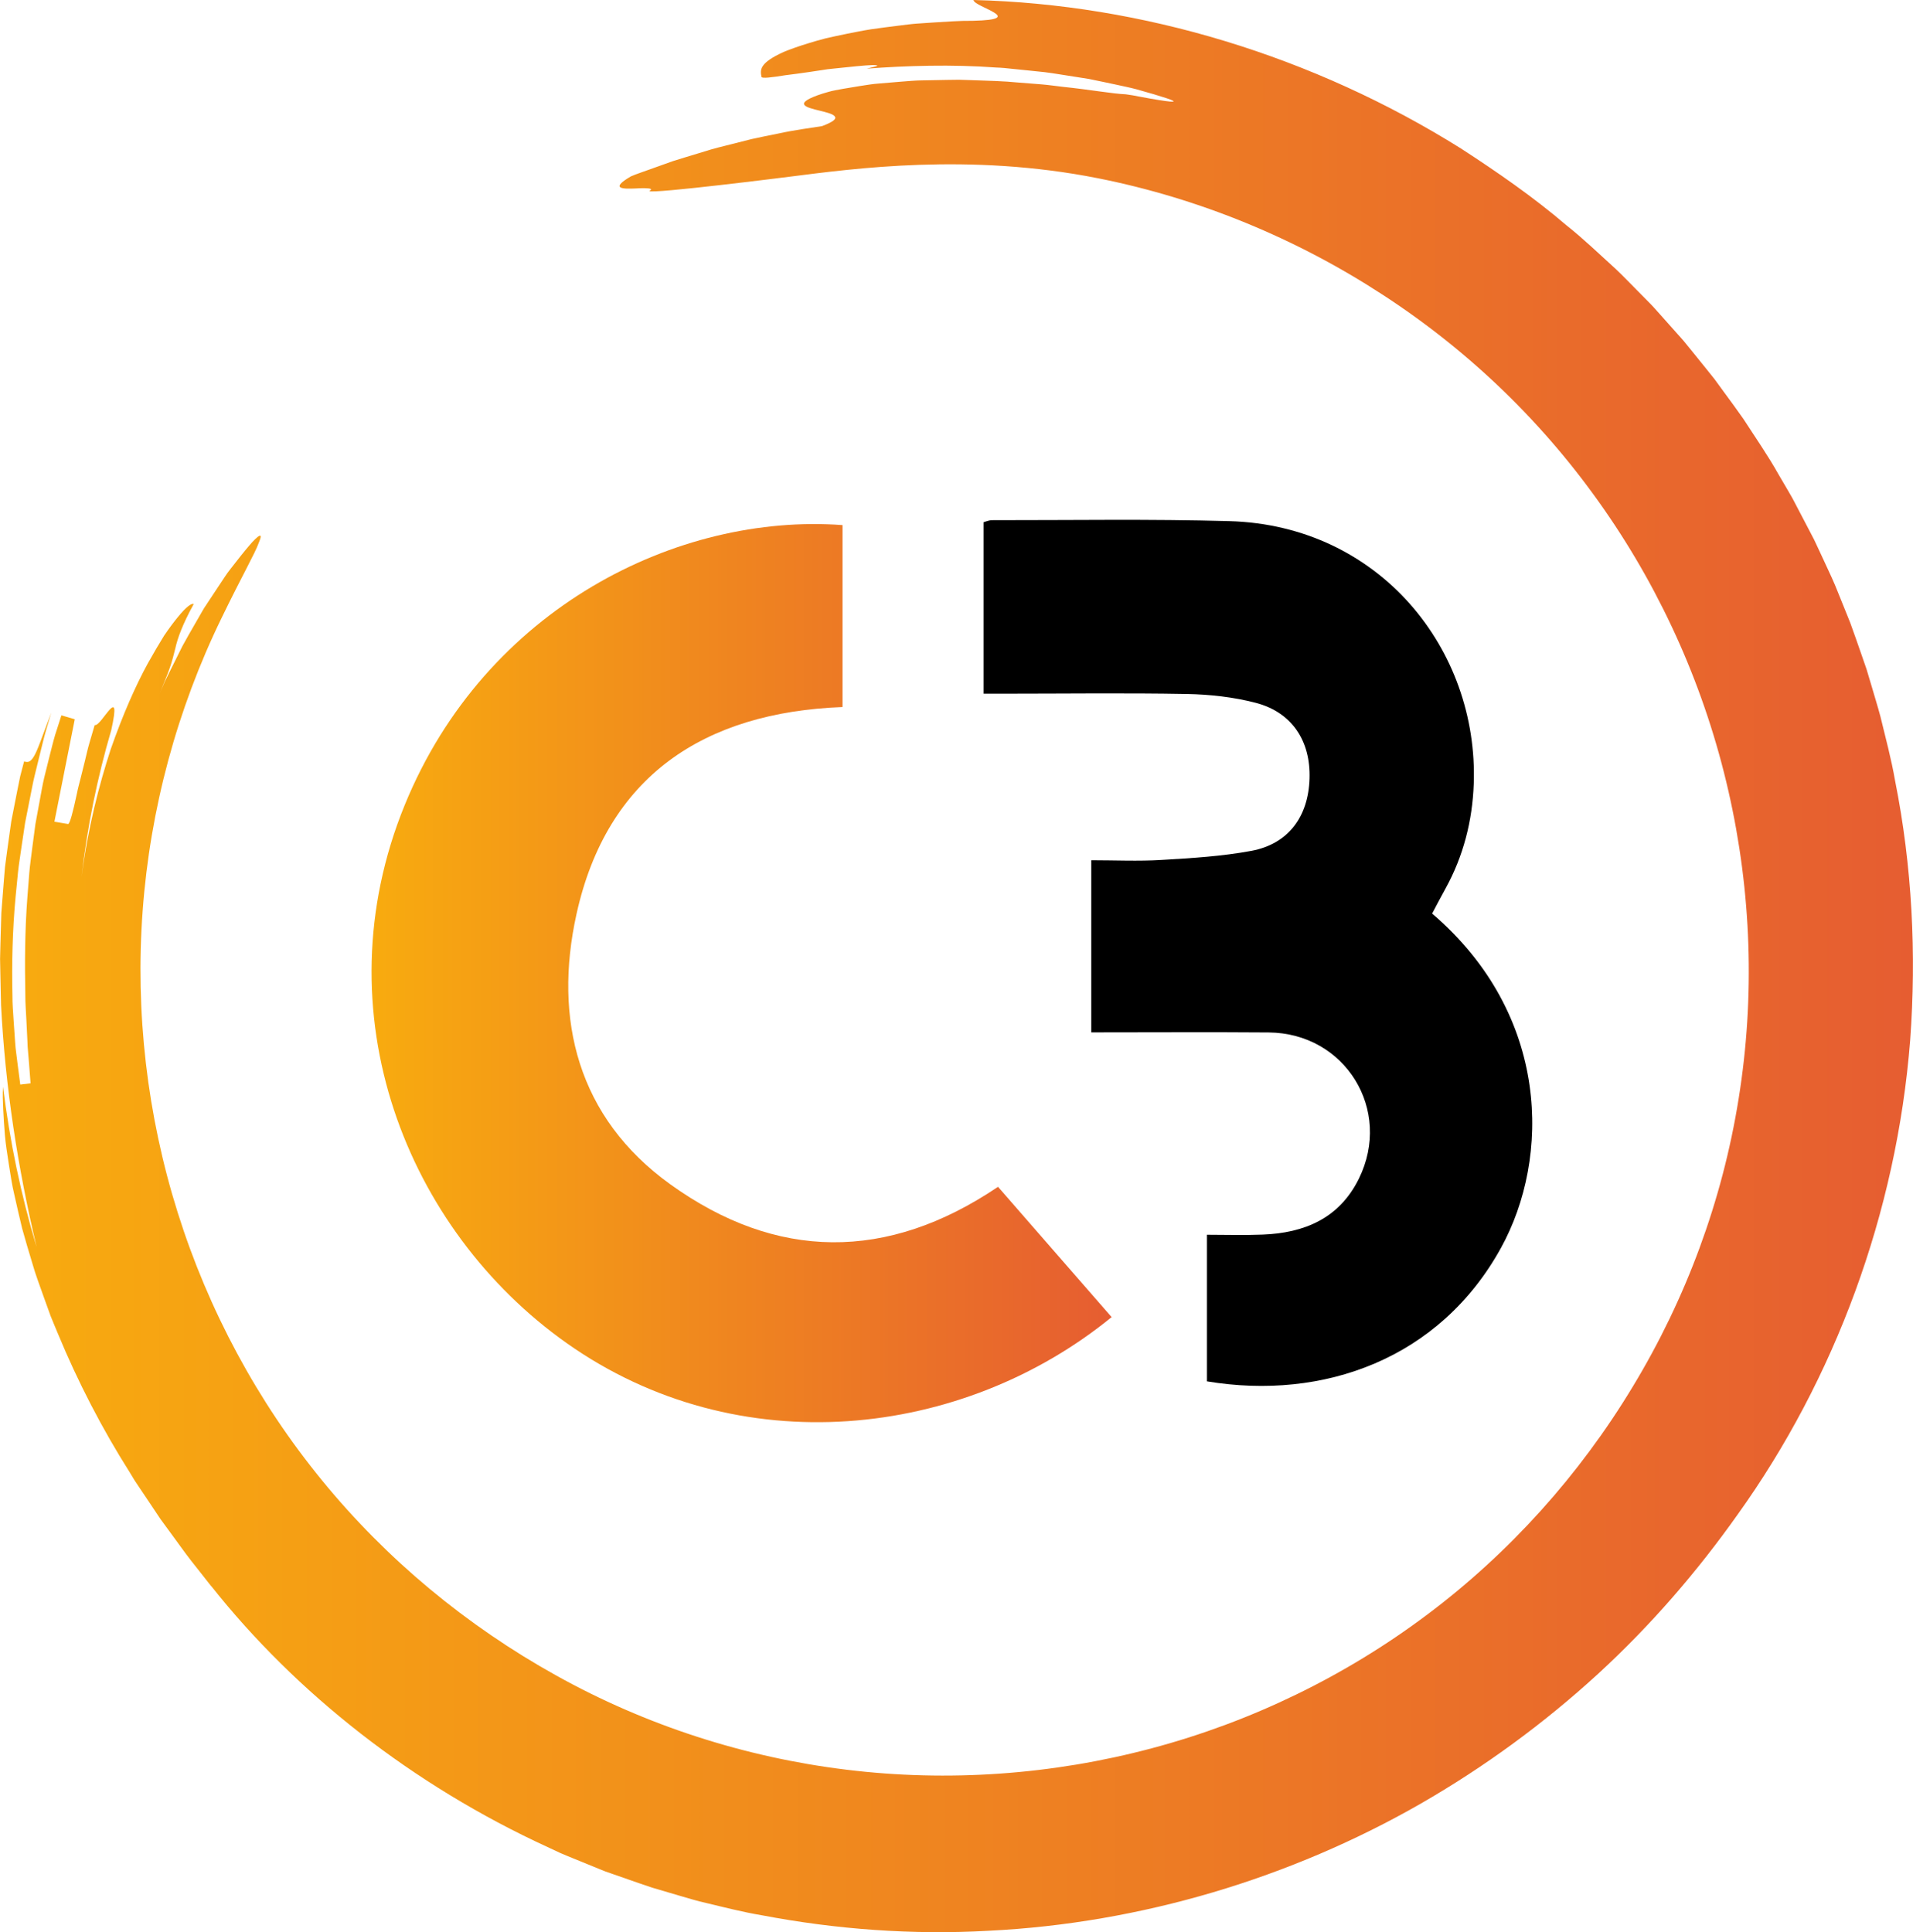 <svg xmlns="http://www.w3.org/2000/svg" xmlns:xlink="http://www.w3.org/1999/xlink" id="_&#x421;&#x43B;&#x43E;&#x439;_2" data-name="&#x421;&#x43B;&#x43E;&#x439; 2" viewBox="0 0 256.64 259.25"><defs><style>      .cls-1 {        fill: url(#_Безымянный_градиент_4-2);      }      .cls-2 {        fill: url(#_Безымянный_градиент_4);      }    </style><linearGradient id="_&#x411;&#x435;&#x437;&#x44B;&#x43C;&#x44F;&#x43D;&#x43D;&#x44B;&#x439;_&#x433;&#x440;&#x430;&#x434;&#x438;&#x435;&#x43D;&#x442;_4" data-name="&#x411;&#x435;&#x437;&#x44B;&#x43C;&#x44F;&#x43D;&#x43D;&#x44B;&#x439; &#x433;&#x440;&#x430;&#x434;&#x438;&#x435;&#x43D;&#x442; 4" x1="49.85" y1="130.55" x2="149.13" y2="130.55" gradientUnits="userSpaceOnUse"><stop offset="0" stop-color="#f8ab0f"></stop><stop offset="1" stop-color="#e65d31"></stop></linearGradient><linearGradient id="_&#x411;&#x435;&#x437;&#x44B;&#x43C;&#x44F;&#x43D;&#x43D;&#x44B;&#x439;_&#x433;&#x440;&#x430;&#x434;&#x438;&#x435;&#x43D;&#x442;_4-2" data-name="&#x411;&#x435;&#x437;&#x44B;&#x43C;&#x44F;&#x43D;&#x43D;&#x44B;&#x439; &#x433;&#x440;&#x430;&#x434;&#x438;&#x435;&#x43D;&#x442; 4" x1="0" y1="129.62" x2="256.64" y2="129.62" xlink:href="#_&#x411;&#x435;&#x437;&#x44B;&#x43C;&#x44F;&#x43D;&#x43D;&#x44B;&#x439;_&#x433;&#x440;&#x430;&#x434;&#x438;&#x435;&#x43D;&#x442;_4"></linearGradient></defs><g id="_&#x421;&#x43B;&#x43E;&#x439;_1-2" data-name="&#x421;&#x43B;&#x43E;&#x439; 1"><g><path class="cls-2" d="m113.03,70.45v24.41c-18.6.7-31.61,9.29-35.69,27.78-3.12,14.11.15,27.31,12.58,36.25,14.24,10.24,29.09,10.39,43.97.34,5.1,5.85,10.17,11.66,15.24,17.48-19.92,16.26-50.06,19.81-73.15,3.46-21.4-15.16-33.08-44.26-21.69-72.15,10.82-26.51,36.72-39.2,58.73-37.57Z"></path><path d="m146.4,138.52v-23.11c3.21,0,6.33.15,9.42-.04,4.04-.24,8.11-.48,12.08-1.22,4.94-.93,7.62-4.57,7.78-9.69.16-5.05-2.35-8.89-7.2-10.16-2.99-.78-6.16-1.13-9.27-1.19-8.21-.15-16.43-.04-24.65-.04-.81,0-1.62,0-2.6,0v-23.01c.29-.07.71-.27,1.14-.27,10.61.01,21.24-.17,31.84.13,20.14.57,33.43,17.23,32.77,35.27-.18,4.93-1.38,9.66-3.79,14.03-.62,1.12-1.21,2.25-1.79,3.35,15.86,13.57,15.9,32.79,9.22,44.88-8.2,14.86-23.8,20.48-39.43,17.88v-19.67c2.53,0,5,.08,7.46-.02,5.61-.21,10.3-2.18,12.92-7.5,4.54-9.22-1.83-19.54-12.1-19.62-7.84-.06-15.69-.01-23.79-.01Z"></path></g><path class="cls-1" d="m28.35,212.81c11.39,14.37,27.01,26.68,45.11,35l1.69.79c.57.25,1.15.48,1.73.72,1.16.47,2.32.94,3.48,1.42l.87.35.89.31,1.78.62c1.19.41,2.37.84,3.57,1.23,1.21.36,2.42.71,3.63,1.07,1.21.35,2.42.73,3.66,1,2.46.59,4.92,1.22,7.43,1.64,9.98,1.9,20.26,2.66,30.47,2.08,20.44-1.01,40.54-7.09,57.88-17.02,8.67-4.98,16.67-10.87,23.83-17.43,7.16-6.57,13.4-13.84,18.77-21.43,12.99-18.13,21.3-40.42,23.12-63.59.85-11.58.27-23.36-2.03-34.86-.5-2.89-1.27-5.72-1.96-8.58-.38-1.42-.82-2.82-1.23-4.23l-.63-2.11-.72-2.08c-.49-1.39-.96-2.78-1.47-4.16l-1.65-4.09c-.53-1.37-1.17-2.7-1.79-4.04l-.93-2-.47-1-.51-.98-2.05-3.92c-.33-.66-.71-1.29-1.08-1.93l-1.12-1.91c-1.44-2.57-3.13-4.99-4.73-7.47-.84-1.21-1.72-2.39-2.59-3.58l-1.3-1.78-1.38-1.72c-.93-1.14-1.84-2.3-2.78-3.43l-2.94-3.3c-.5-.54-.97-1.11-1.48-1.63l-1.55-1.57c-1.04-1.04-2.05-2.11-3.12-3.12-2.18-1.97-4.29-4.02-6.59-5.84-4.46-3.82-9.29-7.15-14.17-10.32C176.23,7.54,153.28.56,130.61,0c-.01.46,1.85,1.12,2.75,1.68.91.56.87,1.02-2.83,1.11-1.85-.02-3.58.13-5.2.22-.81.05-1.59.11-2.35.16-.75.05-1.48.16-2.18.24-1.4.17-2.7.34-3.9.51-1.2.19-2.3.42-3.32.62-1.01.21-1.94.4-2.79.6-.84.21-1.6.44-2.29.65-1.38.42-2.47.81-3.32,1.16-3.41,1.53-3.19,2.47-3.02,3.37.05.23,1.37.07,3.22-.23.93-.11,2-.26,3.11-.42.55-.08,1.12-.17,1.68-.25.28-.04.56-.08.84-.13.28-.03.56-.06.83-.09,2.2-.23,4.17-.44,5.17-.47.5,0,.75.03.66.1-.09.08-.53.16-1.39.38,5.26-.4,11.44-.59,17.37-.15.74.02,1.48.1,2.21.18.73.07,1.45.15,2.17.22.72.07,1.42.15,2.12.22.7.08,1.38.2,2.05.3,1.34.21,2.64.42,3.87.61,1.22.24,2.38.5,3.45.72,1.07.24,2.07.43,2.95.67.88.25,1.67.48,2.34.67,1.34.4,2.23.69,2.52.85.3.16,0,.19-1,.05-.5-.07-1.19-.18-2.06-.33-.44-.08-.93-.17-1.46-.27-.27-.05-.55-.1-.85-.16-.3-.04-.61-.09-.93-.14-1.76-.07-4.75-.62-8.42-1-.92-.1-1.87-.25-2.86-.33-.99-.08-2.01-.16-3.05-.24-2.08-.21-4.24-.25-6.41-.33l-1.62-.05c-.54,0-1.08.02-1.62.02-1.07.02-2.13.04-3.18.06-1.04,0-2.06.11-3.05.18-.99.08-1.94.16-2.86.24-.92.06-1.78.22-2.6.34-.82.13-1.59.26-2.29.38-.7.13-1.35.24-1.91.4-.57.16-1.06.31-1.47.46-3.3,1.21-1.47,1.64.29,2.07.89.22,1.76.43,2.01.76.25.32-.12.71-1.71,1.31-1.64.26-3.71.52-5.94,1.01-1.12.23-2.29.45-3.48.72-1.18.3-2.39.6-3.6.91-.6.16-1.21.29-1.8.47-.59.18-1.18.36-1.77.54-1.17.36-2.31.69-3.4,1.04-1.08.38-2.1.75-3.05,1.09-.95.35-1.84.63-2.6.96-2.89,1.69-1.08,1.7.64,1.62.85-.06,1.72-.05,1.98.05.04.02.07.04.08.07.02.1-.22.2-.21.22.05.46,18.84-1.92,18.84-1.92,8.62-1.09,24.04-3.22,41.32.21,13.59,2.7,26.62,8.07,38.25,15.66,5.82,3.79,11.27,8.13,16.24,12.95,4.97,4.82,9.47,10.13,13.42,15.82,7.91,11.37,13.6,24.28,16.68,37.8,3.09,13.51,3.57,27.6,1.37,41.25-2.18,13.66-7.05,26.84-14.22,38.67-7.15,11.85-16.53,22.29-27.56,30.56-11.02,8.28-23.65,14.4-36.97,17.94-13.32,3.55-27.3,4.54-40.94,2.87-13.64-1.66-26.93-5.95-38.94-12.64-12.03-6.68-22.76-15.58-31.42-26.18-8.67-10.59-15.26-22.87-19.36-35.93-4.11-13.06-5.71-26.88-4.7-40.5,1-13.62,4.61-27.01,10.59-39.28,2.72-5.61,4.49-8.67,4.99-10.09.32-.75.33-1.03.07-.92-.13.06-.32.21-.57.45-.25.24-.51.53-.84.92-.65.76-1.49,1.82-2.48,3.1-.51.63-.96,1.38-1.48,2.14-.51.78-1.05,1.6-1.62,2.45-.14.22-.28.43-.43.65-.13.23-.26.46-.4.69-.27.46-.54.93-.81,1.41-.55.96-1.13,1.95-1.68,2.97-.52,1.04-1.05,2.1-1.58,3.17-.27.54-.54,1.08-.8,1.62l-.72,1.66c.33-.74.56-1.4.81-1.98.24-.58.44-1.1.6-1.57.33-.95.52-1.75.72-2.54.18-.8.42-1.58.8-2.52.38-.94.89-2.05,1.68-3.47-.31-.15-1.02.4-2.09,1.7-.54.65-1.17,1.49-1.88,2.53-.66,1.06-1.4,2.32-2.21,3.77-1.6,2.93-3.3,6.74-4.96,11.49-1.55,4.77-3.04,10.47-3.92,17.14.77-6.68,2.11-13.28,4-19.73.72-3.29.41-3.4-.23-2.72-.63.69-1.55,2.19-2,2.06-.24.82-.48,1.65-.72,2.46-.24.81-.4,1.62-.6,2.4-.19.78-.38,1.53-.56,2.25-.18.71-.37,1.39-.49,2.02-.53,2.51-.97,4.18-1.2,4.14-.46-.08-1.38-.24-1.83-.31.91-4.58,1.82-9.16,2.73-13.74-.6-.18-1.19-.35-1.79-.53-.27.85-.55,1.72-.84,2.62-.27.9-.49,1.85-.74,2.81-.24.96-.48,1.94-.73,2.94-.24,1-.4,2.03-.6,3.07-.19,1.04-.38,2.1-.58,3.16-.15,1.07-.29,2.16-.43,3.25-.13,1.09-.3,2.19-.39,3.29-.08,1.11-.17,2.22-.26,3.33-.34,4.44-.35,8.9-.27,13.12-.01,1.06.09,2.1.13,3.12.05,1.02.1,2.03.15,3.02.01.25.02.49.03.74.02.24.04.48.06.73.04.48.08.96.12,1.43.07.94.14,1.86.21,2.74l-1.38.17c-.12-.89-.24-1.82-.36-2.76-.06-.47-.12-.95-.18-1.44-.03-.24-.06-.49-.09-.73-.02-.25-.04-.49-.06-.74-.07-1-.14-2.02-.21-3.05-.06-1.04-.16-2.09-.15-3.16-.1-4.28,0-8.8.42-13.29.11-1.12.22-2.24.33-3.36.12-1.12.31-2.22.46-3.32.17-1.1.33-2.19.49-3.28.21-1.07.42-2.14.63-3.19.22-1.05.39-2.09.64-3.1.25-1.01.49-2,.73-2.97.25-.97.46-1.92.72-2.84.27-.91.53-1.81.79-2.67-1.29,3.38-1.85,5.11-2.36,5.92-.5.81-.84.74-1.29.63l-.52,1.99-.41,2.02-.79,4.04-.57,4.08-.27,2.04-.17,2.05-.32,4.1-.12,4.11-.05,2.05.04,2.06.09,4.11c.56,10.95,2.22,21.78,4.77,32.49-2.11-7.02-3.61-14.23-4.5-21.5-.07.93-.03,1.94.02,3.03.05,1.09.13,2.25.23,3.48.1,1.23.32,2.51.52,3.86.22,1.34.41,2.76.76,4.19.32,1.44.66,2.92,1.03,4.45.41,1.51.88,3.05,1.35,4.62.44,1.58,1.05,3.15,1.61,4.75.29.8.58,1.6.87,2.41.32.8.66,1.59.99,2.39,2.65,6.41,5.96,12.8,9.61,18.55.22.36.44.73.66,1.09.23.36.47.7.7,1.05.47.7.93,1.39,1.39,2.07.46.69.91,1.37,1.36,2.04.48.65.95,1.3,1.42,1.94.95,1.27,1.82,2.54,2.74,3.71.92,1.17,1.82,2.31,2.68,3.4Z"></path></g></svg>